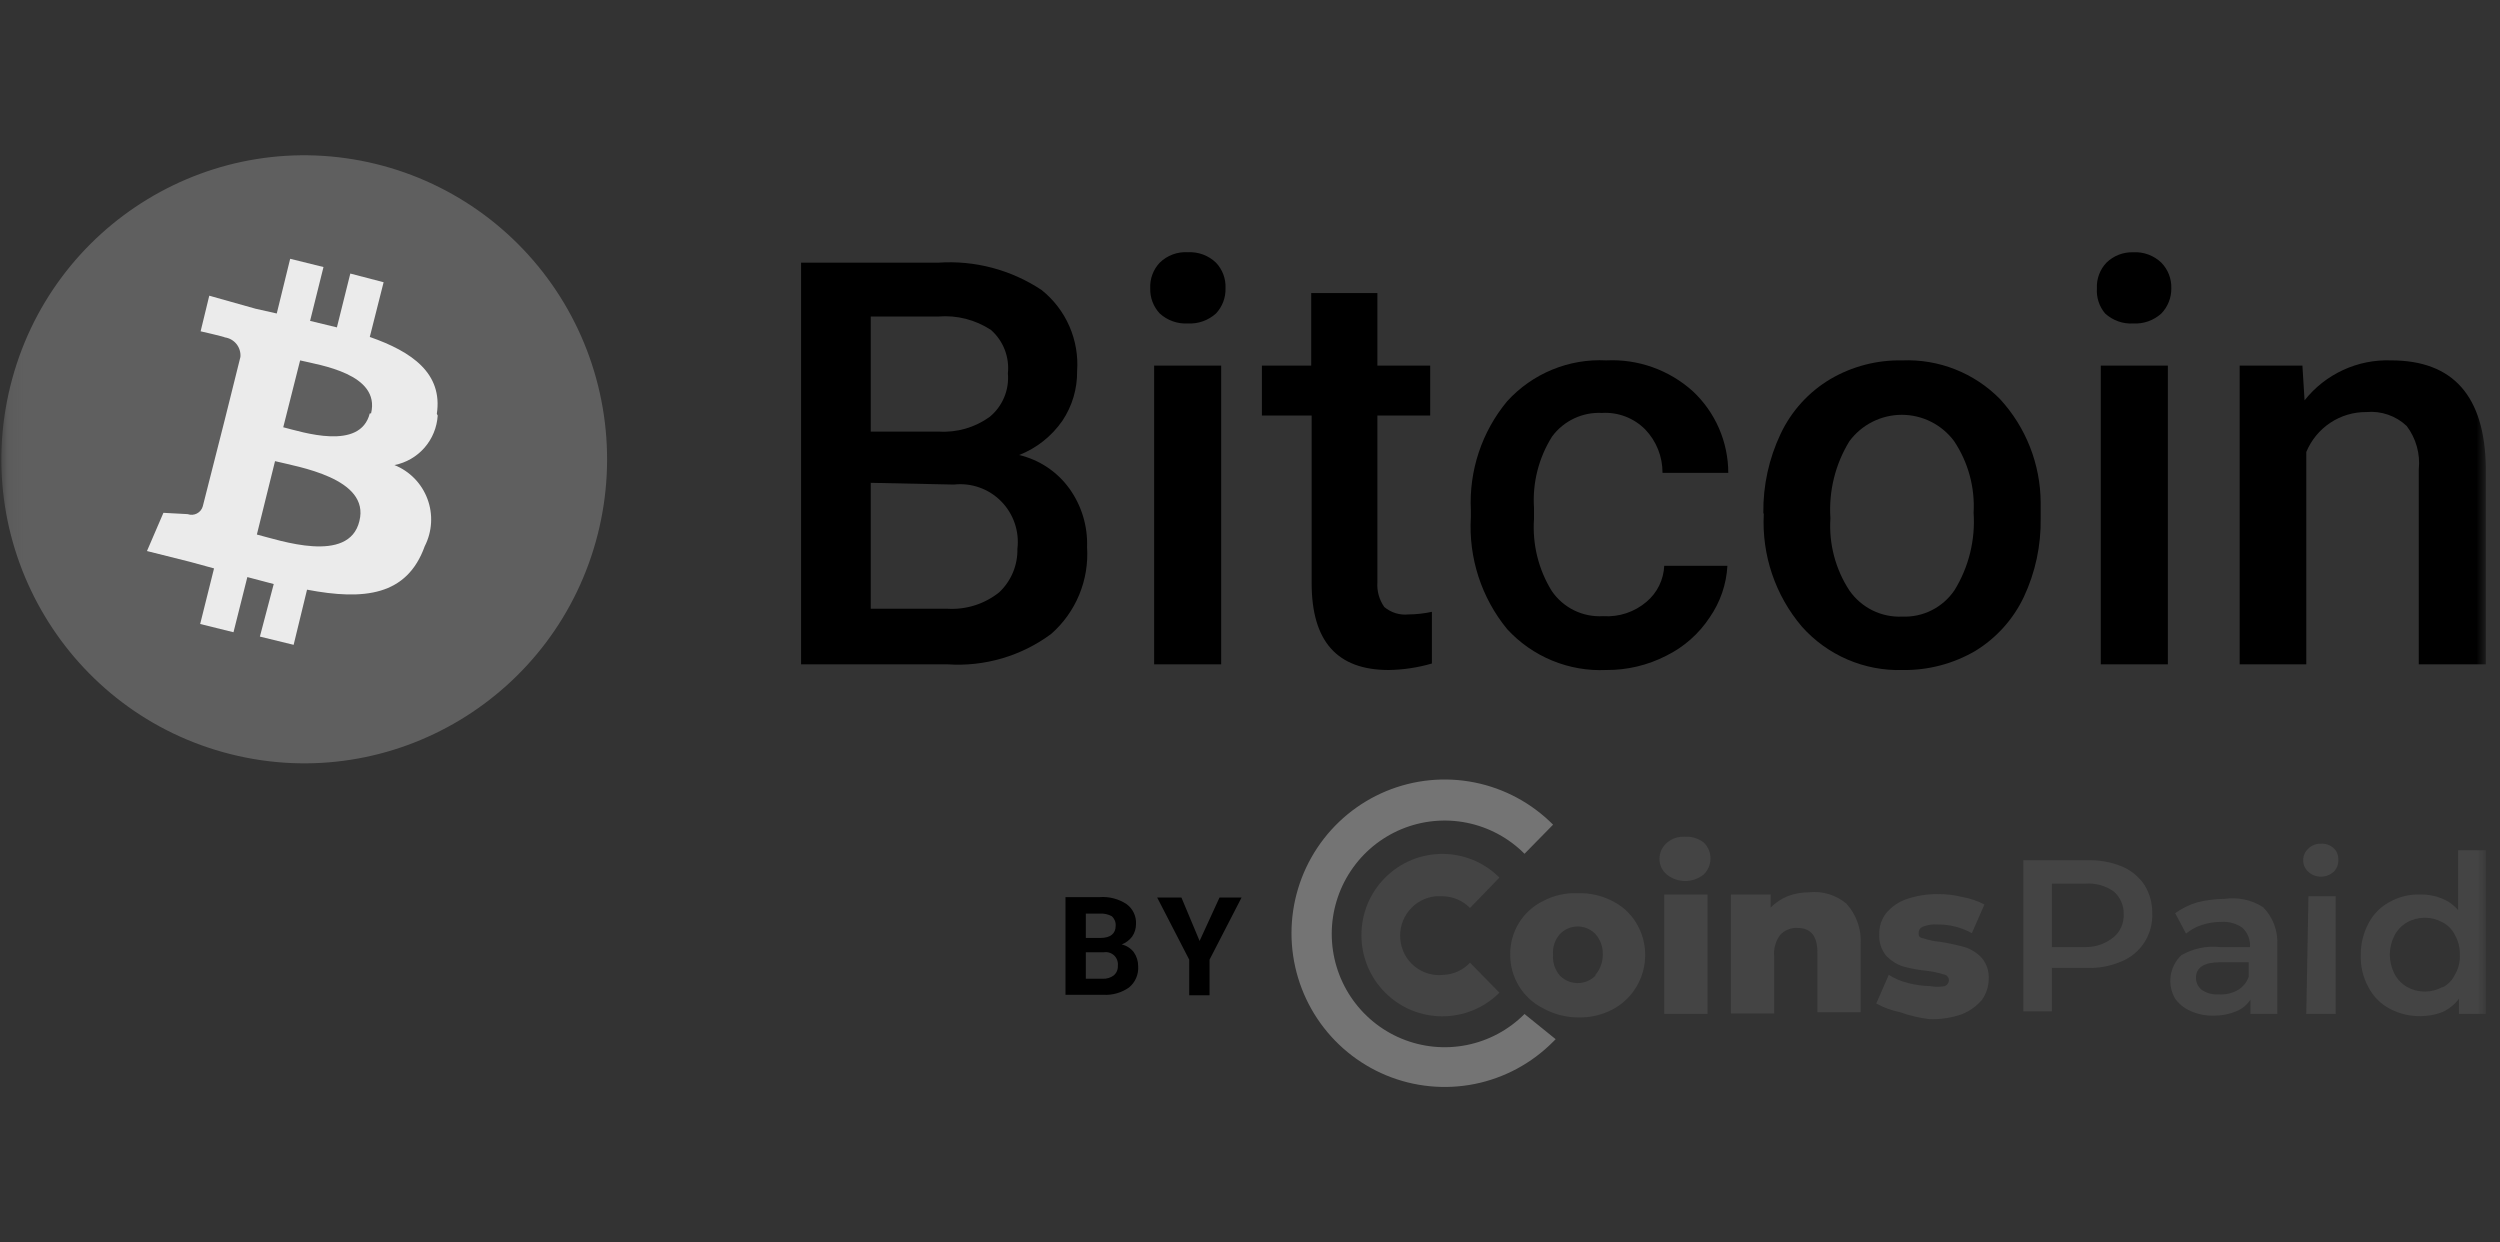<svg width="161" height="80" viewBox="0 0 161 80" fill="none" xmlns="http://www.w3.org/2000/svg">
<rect x="0" y="0" width="161" height="80" fill="#333333" stroke="none"/>
<g clip-path="url(#clip0_2059_21315)">
<mask id="mask0_2059_21315" style="mask-type:luminance" maskUnits="userSpaceOnUse" x="0" y="0" width="161" height="80">
<path d="M160.086 0H0.086V80H160.086V0Z" fill="white"/>
</mask>
<g mask="url(#mask0_2059_21315)">
<path d="M51.59 42.784V16.916H60.422C62.775 16.753 65.115 17.372 67.081 18.678C67.856 19.297 68.47 20.098 68.868 21.009C69.266 21.92 69.437 22.915 69.366 23.907C69.38 25.042 69.049 26.154 68.419 27.095C67.729 28.093 66.759 28.861 65.633 29.304C66.932 29.61 68.079 30.375 68.864 31.458C69.653 32.553 70.056 33.882 70.007 35.233C70.076 36.281 69.903 37.331 69.502 38.301C69.101 39.271 68.482 40.135 67.694 40.826C65.775 42.248 63.416 42.942 61.035 42.784H51.59ZM56.076 27.794H60.45C61.623 27.869 62.785 27.533 63.738 26.844C64.145 26.509 64.465 26.078 64.668 25.591C64.873 25.104 64.955 24.574 64.908 24.047C64.962 23.528 64.892 23.003 64.703 22.516C64.514 22.03 64.212 21.596 63.821 21.251C62.816 20.59 61.62 20.285 60.422 20.384H56.076L56.076 27.794ZM56.076 31.094V39.204H61.035C62.233 39.271 63.413 38.893 64.351 38.142C64.731 37.784 65.031 37.35 65.233 36.869C65.434 36.387 65.533 35.868 65.521 35.345C65.588 34.788 65.528 34.223 65.346 33.692C65.164 33.162 64.865 32.679 64.471 32.281C64.077 31.883 63.599 31.579 63.071 31.393C62.544 31.207 61.981 31.143 61.425 31.206L56.076 31.094ZM74.075 18.566C74.061 18.263 74.107 17.961 74.213 17.678C74.318 17.394 74.48 17.135 74.688 16.916C74.926 16.683 75.21 16.502 75.522 16.387C75.834 16.271 76.167 16.222 76.499 16.244C76.83 16.226 77.162 16.276 77.474 16.391C77.785 16.507 78.07 16.685 78.31 16.916C78.518 17.135 78.68 17.394 78.785 17.678C78.89 17.961 78.937 18.263 78.923 18.566C78.932 18.863 78.882 19.16 78.777 19.438C78.672 19.716 78.513 19.971 78.31 20.188C78.065 20.409 77.779 20.58 77.468 20.69C77.157 20.801 76.828 20.848 76.499 20.831C76.169 20.85 75.839 20.803 75.528 20.692C75.217 20.582 74.931 20.41 74.687 20.188C74.484 19.971 74.325 19.716 74.22 19.438C74.115 19.16 74.066 18.863 74.075 18.566ZM78.644 42.784H74.326V23.543H78.644V42.784Z" fill="black"/>
<path fill-rule="evenodd" clip-rule="evenodd" d="M88.704 18.875V23.544H92.104V26.76H88.704V37.499C88.665 38.066 88.823 38.63 89.15 39.093C89.366 39.273 89.615 39.408 89.882 39.49C90.15 39.572 90.432 39.598 90.711 39.569C91.217 39.565 91.721 39.509 92.215 39.401V42.729C91.31 42.994 90.372 43.135 89.429 43.148C86.114 43.148 84.47 41.303 84.47 37.556V26.76H81.266V23.544H84.442V18.874L88.704 18.875ZM103.248 39.681C104.261 39.748 105.261 39.417 106.034 38.757C106.375 38.471 106.652 38.117 106.849 37.717C107.045 37.318 107.157 36.881 107.177 36.436H111.245C111.18 37.63 110.784 38.783 110.102 39.764C109.407 40.818 108.446 41.667 107.316 42.225C106.118 42.842 104.79 43.158 103.444 43.148C102.253 43.204 101.065 42.997 99.963 42.543C98.861 42.089 97.871 41.398 97.063 40.519C95.404 38.497 94.567 35.92 94.723 33.304V32.856C94.598 30.305 95.433 27.8 97.063 25.838C97.868 24.954 98.857 24.26 99.96 23.806C101.063 23.351 102.252 23.147 103.443 23.209C105.489 23.108 107.491 23.822 109.016 25.194C109.736 25.866 110.31 26.68 110.703 27.584C111.096 28.489 111.3 29.465 111.301 30.452H107.066C107.071 29.409 106.671 28.406 105.951 27.655C105.588 27.29 105.152 27.006 104.672 26.823C104.192 26.64 103.678 26.561 103.165 26.593C102.548 26.561 101.934 26.682 101.375 26.946C100.816 27.209 100.33 27.606 99.961 28.102C99.092 29.477 98.682 31.093 98.79 32.717V33.416C98.676 35.045 99.075 36.67 99.933 38.058C100.298 38.594 100.796 39.025 101.377 39.309C101.958 39.593 102.603 39.721 103.249 39.68L103.248 39.681Z" fill="black"/>
<path d="M113.559 33.025C113.539 31.266 113.92 29.525 114.674 27.936C115.369 26.467 116.484 25.24 117.878 24.412C119.28 23.591 120.88 23.175 122.503 23.21C123.667 23.161 124.829 23.357 125.913 23.786C126.998 24.215 127.981 24.866 128.799 25.698C130.469 27.512 131.403 29.885 131.419 32.354V33.361C131.451 35.119 131.079 36.861 130.332 38.451C129.649 39.886 128.565 41.091 127.212 41.918C125.792 42.748 124.174 43.174 122.531 43.149C121.311 43.187 120.098 42.956 118.976 42.473C117.855 41.99 116.852 41.266 116.039 40.352C114.33 38.341 113.452 35.75 113.587 33.109L113.559 33.025ZM117.878 33.389C117.774 35.029 118.204 36.658 119.104 38.032C119.484 38.576 119.994 39.015 120.589 39.309C121.183 39.602 121.841 39.74 122.503 39.709C123.163 39.737 123.82 39.595 124.41 39.296C125 38.998 125.504 38.553 125.874 38.003C126.79 36.513 127.219 34.772 127.1 33.025C127.194 31.391 126.753 29.771 125.846 28.411C125.455 27.884 124.946 27.457 124.361 27.162C123.775 26.868 123.13 26.714 122.475 26.714C121.82 26.714 121.175 26.868 120.589 27.162C120.004 27.457 119.495 27.884 119.104 28.411C118.193 29.893 117.765 31.623 117.878 33.361V33.389ZM135.041 18.567C135.026 18.265 135.073 17.963 135.179 17.679C135.284 17.396 135.445 17.136 135.654 16.917C135.882 16.695 136.152 16.52 136.449 16.405C136.746 16.29 137.063 16.236 137.381 16.246C137.713 16.227 138.044 16.277 138.356 16.393C138.667 16.508 138.952 16.687 139.192 16.917C139.404 17.135 139.569 17.393 139.68 17.677C139.79 17.96 139.842 18.263 139.833 18.567C139.84 19.172 139.61 19.754 139.192 20.189C138.947 20.41 138.661 20.581 138.35 20.692C138.04 20.802 137.71 20.85 137.381 20.832C137.052 20.852 136.722 20.805 136.411 20.694C136.1 20.584 135.814 20.412 135.57 20.189C135.189 19.738 135 19.156 135.041 18.567ZM139.61 42.785H135.291V23.545H139.61V42.785Z" fill="black"/>
<path fill-rule="evenodd" clip-rule="evenodd" d="M148.275 23.544L148.414 25.782C149.077 24.945 149.927 24.276 150.895 23.829C151.863 23.382 152.922 23.169 153.986 23.209C157.98 23.209 160.014 25.502 160.088 30.088V42.785H155.769V30.228C155.873 29.23 155.594 28.23 154.989 27.431C154.645 27.107 154.236 26.859 153.789 26.705C153.342 26.551 152.868 26.493 152.398 26.536C151.57 26.529 150.76 26.77 150.07 27.228C149.379 27.687 148.842 28.342 148.525 29.109V42.784H144.234V23.544L148.275 23.544Z" fill="black"/>
<path fill-rule="evenodd" clip-rule="evenodd" d="M38.498 34.393C35.855 44.852 25.278 51.192 14.851 48.568C4.423 45.944 -1.923 35.345 0.663 24.872C3.249 14.398 13.791 8 24.233 10.566C26.734 11.181 29.089 12.287 31.162 13.82C33.234 15.353 34.984 17.282 36.311 19.497C37.637 21.712 38.513 24.169 38.888 26.726C39.264 29.282 39.131 31.888 38.498 34.393Z" fill="#5F5F5F"/>
<path d="M28.132 26.65C28.522 24.049 26.544 22.651 23.814 21.7L24.705 18.176L22.56 17.617L21.696 21.084L19.969 20.665L20.833 17.197L18.687 16.666L17.823 20.189L16.458 19.882L13.477 19.043L12.92 21.336C12.92 21.336 14.508 21.7 14.48 21.728C14.775 21.77 15.044 21.923 15.231 22.157C15.417 22.391 15.508 22.688 15.483 22.986L14.48 27.014L13.059 32.607C13.031 32.706 12.983 32.798 12.918 32.878C12.852 32.957 12.771 33.023 12.68 33.07C12.589 33.117 12.489 33.145 12.386 33.152C12.284 33.159 12.181 33.144 12.084 33.11L10.524 33.026L9.465 35.487L12.251 36.186L13.784 36.605L12.891 40.185L15.037 40.716L15.929 37.164L17.628 37.612L16.737 40.996L18.91 41.527L19.773 37.975C23.452 38.675 26.209 38.367 27.352 35.179C27.591 34.711 27.73 34.199 27.76 33.674C27.791 33.149 27.712 32.624 27.528 32.132C27.344 31.64 27.061 31.191 26.694 30.815C26.328 30.44 25.888 30.145 25.402 29.95C26.152 29.802 26.833 29.41 27.337 28.833C27.841 28.256 28.14 27.527 28.188 26.761L28.132 26.65ZM23.145 33.557C22.476 36.354 17.991 34.788 16.542 34.424L17.712 29.698C19.16 30.061 23.842 30.789 23.145 33.557ZM23.814 26.622C23.201 29.055 19.468 27.824 18.241 27.516L19.328 23.21C20.609 23.518 24.51 24.077 23.897 26.622H23.814Z" fill="#EBEBEB"/>
<path d="M136.627 55.789C137.227 56.035 137.74 56.454 138.104 56.992C138.446 57.545 138.62 58.187 138.605 58.838C138.628 59.49 138.453 60.133 138.104 60.683C137.75 61.237 137.234 61.666 136.627 61.914C135.925 62.219 135.163 62.362 134.398 62.333H132.142V65.13H130.303V55.398H134.398C135.16 55.374 135.919 55.507 136.627 55.789ZM136.126 60.348C136.335 60.17 136.502 59.947 136.613 59.695C136.724 59.443 136.776 59.169 136.766 58.894C136.777 58.614 136.724 58.336 136.613 58.079C136.502 57.823 136.336 57.595 136.126 57.411C135.59 57.032 134.939 56.853 134.286 56.908H132.142V60.991H134.315C134.975 60.998 135.617 60.771 136.126 60.348ZM145.738 58.418C146.053 58.736 146.298 59.117 146.456 59.536C146.615 59.955 146.683 60.403 146.657 60.851V65.297H144.93V64.374C144.706 64.714 144.386 64.977 144.01 65.13C143.551 65.319 143.058 65.414 142.562 65.409C142.043 65.421 141.529 65.316 141.057 65.102C140.67 64.931 140.333 64.661 140.082 64.319C139.822 63.877 139.719 63.36 139.79 62.852C139.861 62.344 140.101 61.875 140.472 61.522C141.221 61.084 142.09 60.898 142.952 60.991H144.902C144.915 60.763 144.88 60.536 144.798 60.324C144.716 60.111 144.59 59.919 144.429 59.76C144.032 59.476 143.549 59.337 143.063 59.369C142.637 59.365 142.214 59.432 141.809 59.565C141.433 59.684 141.084 59.873 140.779 60.124L140.082 58.809C140.514 58.499 140.994 58.263 141.503 58.111C142.086 57.965 142.685 57.89 143.286 57.886C144.14 57.765 145.01 57.953 145.738 58.418ZM144.066 63.788C144.421 63.596 144.69 63.276 144.819 62.892V61.97H142.952C141.949 61.97 141.419 62.305 141.419 62.976C141.419 63.284 141.564 63.575 141.809 63.76C142.123 63.965 142.494 64.064 142.868 64.039C143.283 64.069 143.698 63.982 144.066 63.788ZM148.664 56.153C148.557 56.059 148.471 55.942 148.413 55.812C148.354 55.682 148.324 55.541 148.324 55.398C148.324 55.255 148.354 55.114 148.413 54.983C148.471 54.853 148.557 54.737 148.664 54.643C148.77 54.539 148.897 54.458 149.036 54.405C149.174 54.352 149.323 54.328 149.471 54.335C149.618 54.326 149.764 54.346 149.903 54.394C150.042 54.442 150.17 54.517 150.279 54.615C150.485 54.799 150.597 55.065 150.586 55.342C150.598 55.492 150.577 55.642 150.524 55.782C150.471 55.922 150.387 56.049 150.279 56.153C150.056 56.349 149.769 56.458 149.472 56.458C149.174 56.458 148.887 56.35 148.664 56.153ZM148.664 57.719H150.419V65.298H148.525L148.664 57.719ZM160.087 54.755V65.297H158.359V64.319C158.076 64.695 157.702 64.993 157.273 65.186C156.827 65.353 156.355 65.438 155.88 65.438C155.191 65.45 154.51 65.286 153.901 64.962C153.318 64.656 152.841 64.177 152.536 63.592C152.176 62.944 152.002 62.208 152.035 61.466C152.033 60.764 152.205 60.072 152.536 59.453C152.842 58.867 153.318 58.389 153.901 58.082C154.505 57.746 155.189 57.581 155.88 57.607C156.347 57.595 156.812 57.681 157.245 57.859C157.655 58.017 158.019 58.277 158.303 58.614V54.755H160.087ZM157.301 63.592C157.654 63.408 157.938 63.114 158.108 62.752C158.332 62.363 158.439 61.916 158.415 61.466C158.423 61.036 158.317 60.611 158.109 60.236C157.938 59.874 157.654 59.58 157.301 59.397C156.951 59.203 156.558 59.102 156.158 59.102C155.759 59.102 155.366 59.203 155.016 59.397C154.674 59.595 154.394 59.886 154.208 60.236C154.013 60.617 153.908 61.038 153.901 61.466C153.904 61.904 154.009 62.335 154.208 62.724C154.394 63.075 154.674 63.365 155.015 63.563C155.365 63.757 155.758 63.858 156.158 63.858C156.558 63.858 156.951 63.757 157.301 63.563V63.592ZM107.345 56.321C107.196 56.199 107.076 56.046 106.994 55.871C106.912 55.697 106.87 55.507 106.871 55.314C106.87 55.117 106.911 54.922 106.993 54.744C107.075 54.565 107.195 54.406 107.345 54.279C107.668 53.998 108.089 53.858 108.515 53.888C108.945 53.862 109.369 53.991 109.713 54.251C109.853 54.384 109.965 54.545 110.041 54.723C110.117 54.901 110.156 55.092 110.156 55.286C110.156 55.479 110.117 55.671 110.041 55.849C109.965 56.027 109.853 56.187 109.713 56.321C109.377 56.591 108.959 56.738 108.529 56.738C108.098 56.738 107.681 56.591 107.345 56.321ZM107.178 57.607H109.964V65.297H107.178V57.607Z" fill="#444444"/>
<path fill-rule="evenodd" clip-rule="evenodd" d="M118.908 58.194C119.226 58.544 119.472 58.954 119.63 59.401C119.788 59.848 119.855 60.322 119.827 60.795V65.185H117.041V61.326C117.041 60.291 116.623 59.76 115.76 59.76C115.553 59.748 115.346 59.782 115.153 59.86C114.96 59.937 114.787 60.056 114.645 60.207C114.351 60.6 114.212 61.088 114.255 61.578V65.269H111.469V57.606H114.032V58.446C114.341 58.132 114.711 57.884 115.119 57.718C115.554 57.549 116.017 57.464 116.484 57.467C116.916 57.416 117.354 57.455 117.771 57.58C118.187 57.705 118.574 57.914 118.908 58.194ZM122.363 65.185C121.826 65.078 121.31 64.89 120.83 64.626L121.638 62.78C122.024 63.025 122.448 63.205 122.892 63.311C123.357 63.431 123.834 63.497 124.313 63.507C124.617 63.566 124.929 63.566 125.232 63.507C125.313 63.479 125.384 63.426 125.434 63.356C125.483 63.286 125.511 63.202 125.512 63.116C125.506 63.026 125.47 62.94 125.409 62.874C125.348 62.808 125.266 62.765 125.177 62.752C124.84 62.648 124.495 62.573 124.146 62.528C123.619 62.476 123.098 62.383 122.586 62.249C122.161 62.114 121.778 61.874 121.471 61.549C121.157 61.165 120.998 60.676 121.025 60.179C121.009 59.697 121.156 59.224 121.444 58.837C121.787 58.414 122.24 58.095 122.753 57.914C123.398 57.69 124.076 57.577 124.759 57.579C125.313 57.573 125.865 57.639 126.403 57.774C126.888 57.86 127.358 58.021 127.796 58.25L126.988 60.096C126.306 59.718 125.538 59.525 124.759 59.536C124.446 59.514 124.132 59.562 123.839 59.676C123.759 59.705 123.689 59.758 123.639 59.828C123.589 59.898 123.562 59.982 123.561 60.068C123.561 60.263 123.561 60.375 123.867 60.431C124.22 60.546 124.585 60.621 124.954 60.655C125.48 60.737 126 60.849 126.514 60.99C126.927 61.118 127.3 61.349 127.6 61.661C127.93 62.039 128.1 62.531 128.074 63.032C128.072 63.524 127.917 64.004 127.629 64.402C127.275 64.813 126.825 65.13 126.319 65.325C125.656 65.552 124.957 65.656 124.258 65.633C123.611 65.555 122.975 65.405 122.363 65.185Z" fill="#444444"/>
<path fill-rule="evenodd" clip-rule="evenodd" d="M98.179 65.302C97.162 66.323 95.867 67.019 94.456 67.301C93.045 67.583 91.583 67.438 90.254 66.886C88.925 66.334 87.789 65.398 86.99 64.198C86.19 62.997 85.764 61.586 85.764 60.142C85.764 58.699 86.19 57.287 86.99 56.087C87.789 54.886 88.925 53.951 90.254 53.398C91.583 52.846 93.045 52.702 94.456 52.984C95.867 53.266 97.162 53.962 98.179 54.983L100.018 53.109C98.64 51.722 96.882 50.776 94.969 50.392C93.055 50.008 91.07 50.203 89.266 50.951C87.463 51.7 85.921 52.969 84.836 54.597C83.751 56.226 83.172 58.141 83.172 60.1C83.172 62.059 83.751 63.974 84.836 65.603C85.921 67.231 87.463 68.5 89.266 69.249C91.07 69.997 93.055 70.192 94.969 69.808C96.882 69.424 98.64 68.478 100.018 67.091L100.185 66.924L98.179 65.302Z" fill="#747474"/>
<path fill-rule="evenodd" clip-rule="evenodd" d="M92.968 62.781C92.636 62.819 92.3 62.791 91.979 62.697C91.659 62.604 91.36 62.447 91.1 62.236C90.841 62.025 90.626 61.764 90.468 61.469C90.31 61.173 90.213 60.849 90.182 60.515C90.147 60.181 90.179 59.843 90.275 59.521C90.372 59.199 90.531 58.899 90.743 58.639C90.956 58.379 91.217 58.164 91.513 58.006C91.809 57.848 92.133 57.75 92.467 57.719H92.912C93.574 57.728 94.205 58 94.668 58.474L96.562 56.516C94.526 54.48 91.231 54.485 89.199 56.526C87.168 58.568 87.168 61.876 89.199 63.917C91.231 65.959 94.526 65.963 96.562 63.927L94.668 61.998C94.225 62.471 93.615 62.752 92.968 62.781Z" fill="#444444"/>
<path d="M99.375 64.933C98.734 64.613 98.195 64.118 97.82 63.505C97.446 62.892 97.251 62.185 97.258 61.466C97.25 60.75 97.444 60.047 97.819 59.438C98.194 58.829 98.734 58.339 99.375 58.026C100.052 57.667 100.812 57.493 101.577 57.523C102.359 57.492 103.137 57.666 103.833 58.026C104.466 58.337 104.998 58.822 105.366 59.425C105.649 59.888 105.835 60.405 105.911 60.944C105.987 61.482 105.952 62.03 105.808 62.555C105.665 63.079 105.415 63.568 105.076 63.992C104.736 64.416 104.313 64.765 103.833 65.017C103.137 65.378 102.36 65.551 101.577 65.521C100.806 65.511 100.049 65.309 99.375 64.933ZM102.747 62.78C103.058 62.414 103.226 61.947 103.22 61.466C103.234 60.983 103.065 60.513 102.747 60.151C102.598 59.997 102.421 59.875 102.225 59.791C102.028 59.708 101.817 59.665 101.604 59.665C101.391 59.665 101.18 59.708 100.984 59.791C100.787 59.875 100.61 59.997 100.462 60.151C100.303 60.329 100.181 60.537 100.105 60.763C100.028 60.989 99.998 61.228 100.016 61.466C99.995 61.713 100.024 61.961 100.1 62.197C100.177 62.432 100.3 62.65 100.462 62.836C100.765 63.14 101.176 63.311 101.604 63.311C102.033 63.311 102.444 63.14 102.747 62.836V62.78Z" fill="#444444"/>
<path d="M68.617 64.067V57.774H70.818C71.427 57.729 72.034 57.886 72.546 58.221C72.747 58.367 72.909 58.561 73.016 58.786C73.124 59.011 73.173 59.259 73.159 59.508C73.161 59.798 73.073 60.081 72.908 60.319C72.736 60.546 72.504 60.72 72.239 60.822C72.55 60.894 72.826 61.072 73.019 61.325C73.203 61.588 73.3 61.901 73.298 62.221C73.317 62.48 73.273 62.739 73.171 62.977C73.07 63.216 72.912 63.426 72.713 63.591C72.233 63.929 71.654 64.097 71.069 64.066L68.617 64.067ZM69.927 60.403H70.874C71.515 60.403 71.849 60.123 71.849 59.62C71.857 59.505 71.838 59.389 71.795 59.283C71.751 59.176 71.684 59.081 71.598 59.004C71.359 58.875 71.089 58.817 70.818 58.837H69.927V60.403ZM69.927 61.325V63.032H71.013C71.273 63.044 71.53 62.965 71.738 62.808C71.823 62.731 71.891 62.636 71.934 62.529C71.978 62.423 71.996 62.307 71.989 62.193C72.003 62.073 71.989 61.951 71.949 61.838C71.909 61.724 71.843 61.621 71.757 61.537C71.67 61.453 71.566 61.391 71.451 61.354C71.337 61.317 71.216 61.307 71.097 61.325H69.927Z" fill="black"/>
<path fill-rule="evenodd" clip-rule="evenodd" d="M77.254 60.598L78.536 57.802H79.956L77.895 61.801V64.094H76.585V61.801L74.523 57.802H76.084L77.254 60.598Z" fill="black"/>
</g>
</g>
<defs>
<clipPath id="clip0_2059_21315">
<rect width="161" height="80" fill="white"/>
</clipPath>
</defs>
</svg>
